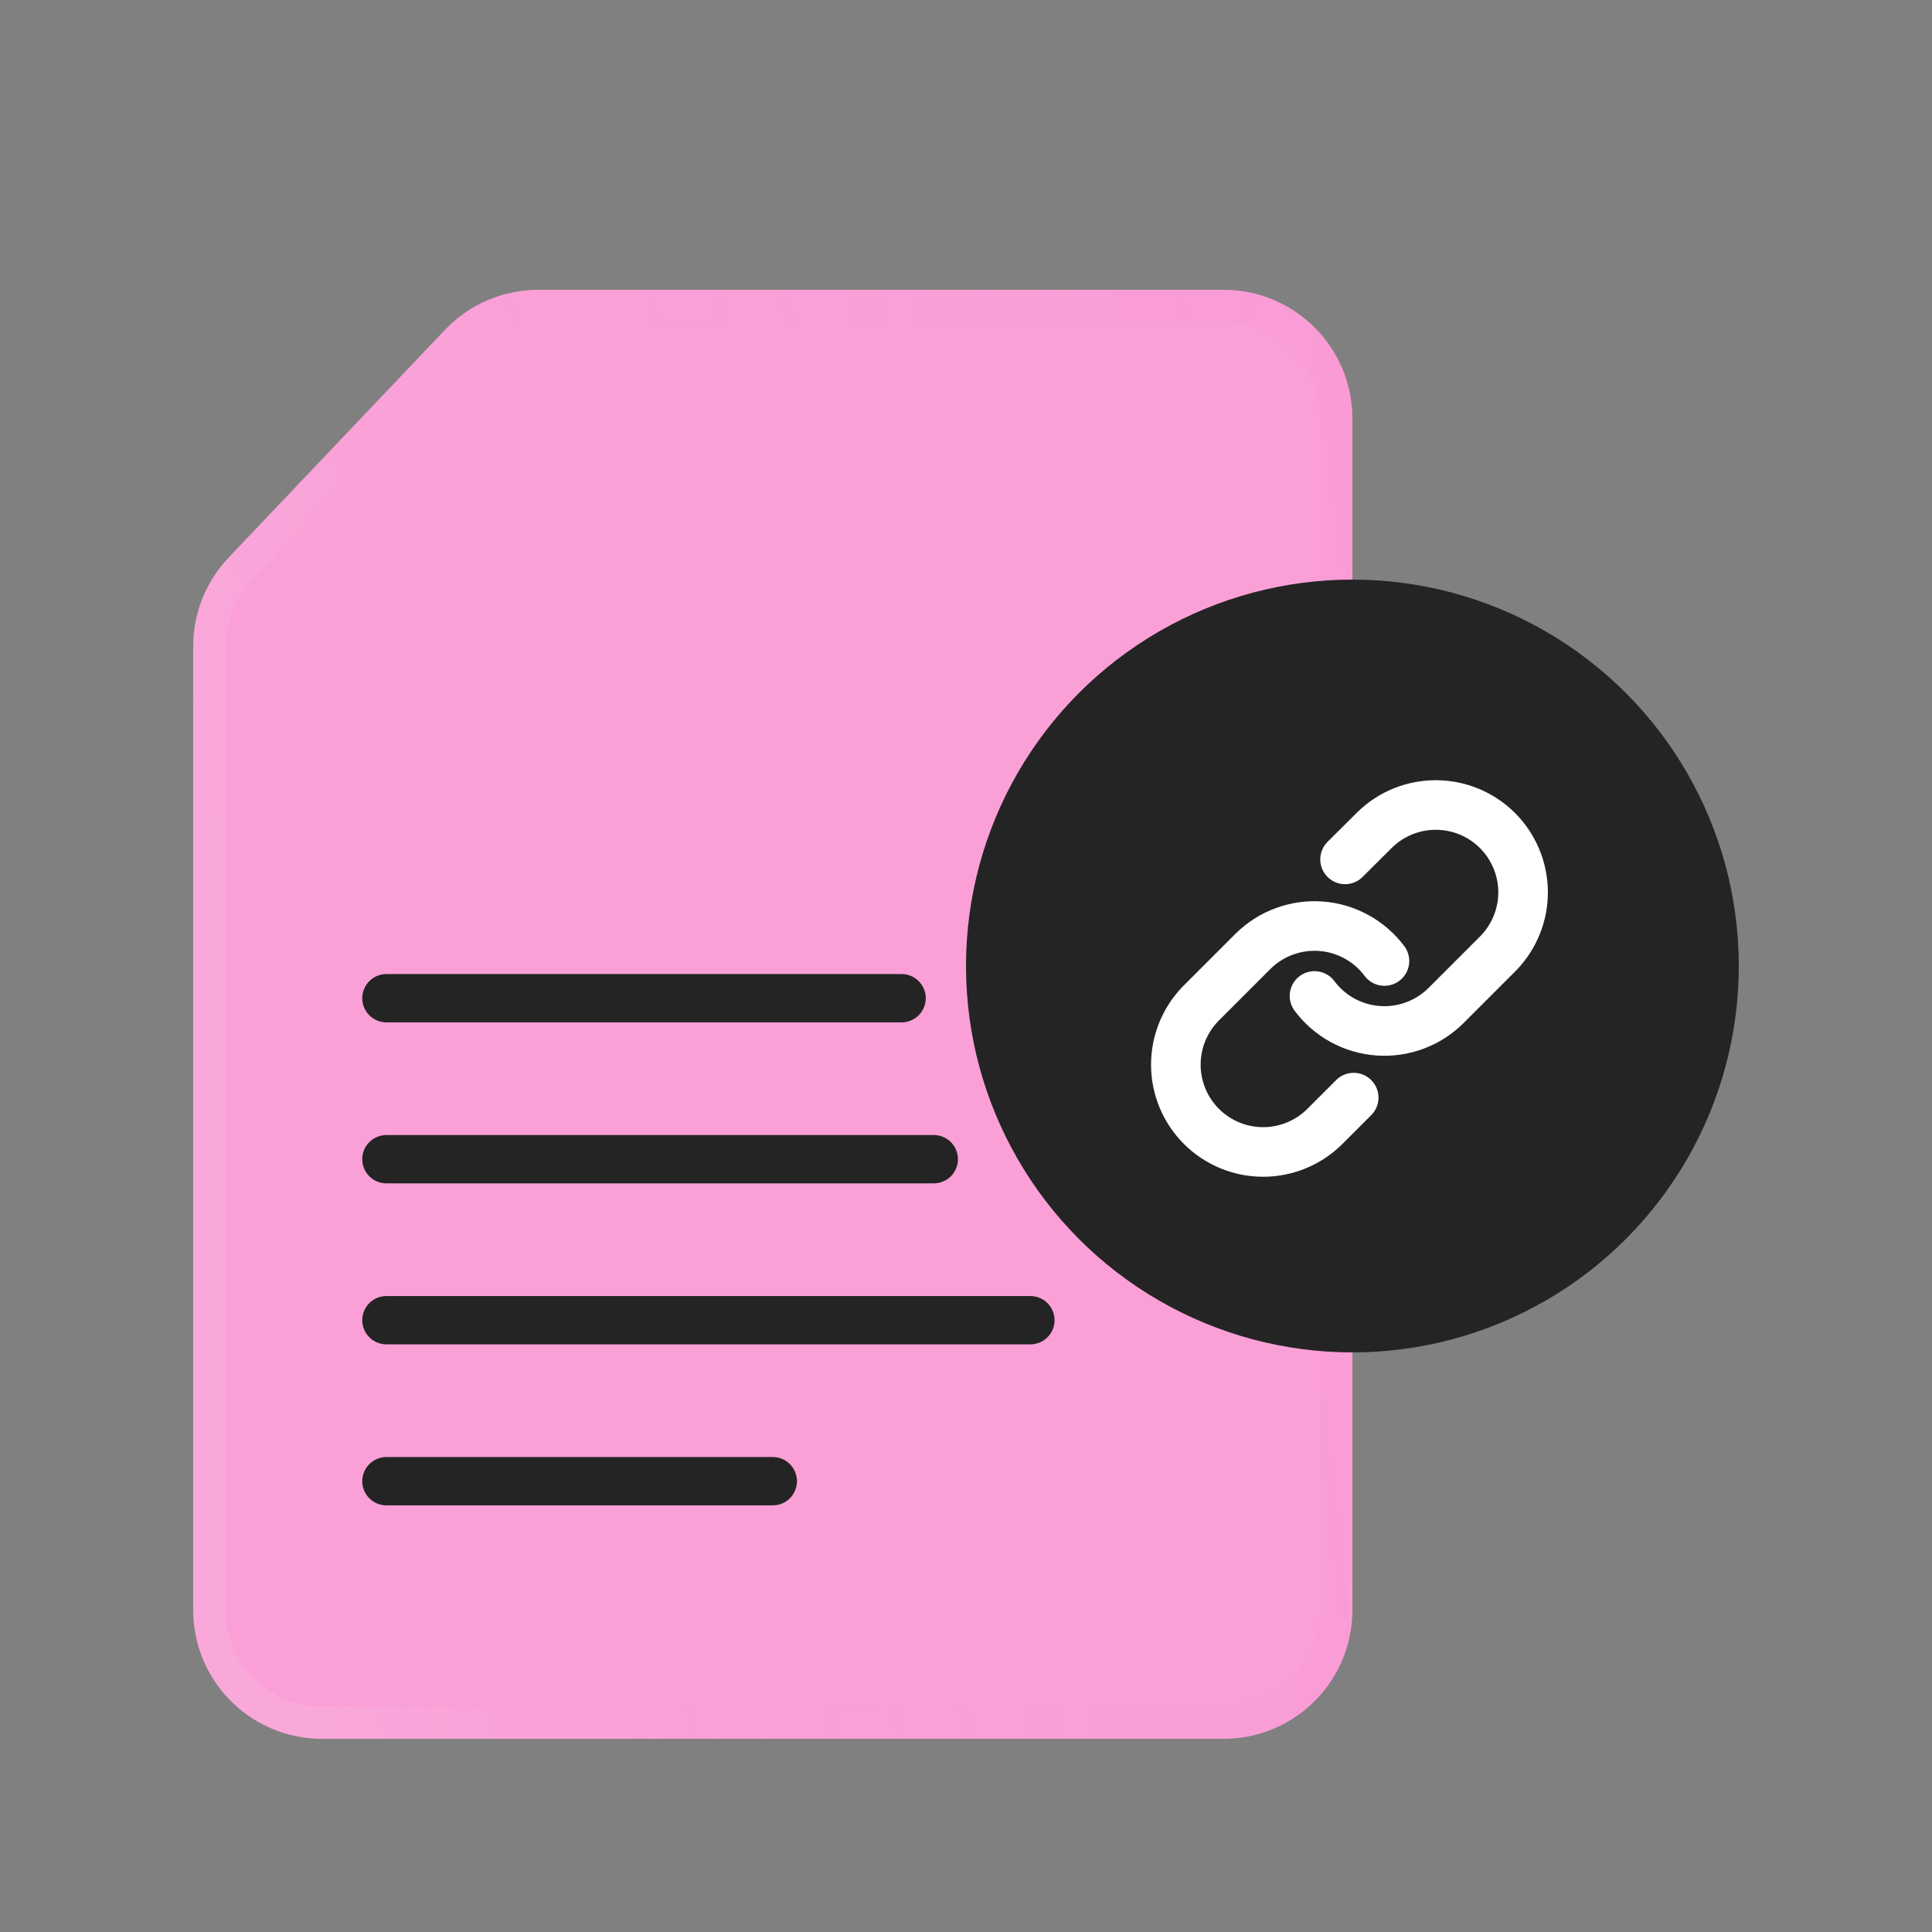 <svg width="60" height="60" viewBox="0 0 60 60" fill="none" xmlns="http://www.w3.org/2000/svg">
<rect x="0" y="0" width="60" height="60" fill="#808080" stroke="none"/>
<path d="M13.817 10.245C14.572 9.45 15.621 9 16.717 9H38C40.209 9 42 10.791 42 13V50C42 52.209 40.209 54 38 54H10C7.791 54 6 52.209 6 50V20.071C6 19.045 6.394 18.059 7.1 17.316L13.817 10.245Z" fill="#FAA0D7"/>
<path d="M16.717 9.5H38C39.933 9.5 41.5 11.067 41.5 13V50C41.5 51.933 39.933 53.5 38 53.5H10C8.067 53.5 6.5 51.933 6.5 50V20.07L6.504 19.903C6.544 19.067 6.883 18.27 7.463 17.66L14.18 10.59C14.84 9.894 15.758 9.5 16.717 9.5Z" stroke="url(#paint0_linear_6_7463)" stroke-opacity="0.15"/>
<circle cx="42" cy="30" r="12" fill="#242424"/>
<path d="M40.823 30.93C41.056 31.242 41.353 31.499 41.694 31.686C42.035 31.872 42.413 31.983 42.801 32.011C43.188 32.039 43.578 31.983 43.942 31.847C44.307 31.711 44.637 31.498 44.912 31.223L46.539 29.596C47.033 29.084 47.307 28.399 47.301 27.688C47.294 26.977 47.009 26.297 46.507 25.794C46.004 25.291 45.324 25.006 44.612 25C43.901 24.994 43.216 25.267 42.705 25.761L41.772 26.689" stroke="white" stroke-width="1.54" stroke-linecap="round" stroke-linejoin="round"/>
<path d="M42.995 29.845C42.762 29.534 42.465 29.276 42.123 29.09C41.782 28.903 41.405 28.792 41.017 28.765C40.629 28.737 40.24 28.793 39.875 28.929C39.511 29.064 39.18 29.277 38.905 29.552L37.278 31.179C36.784 31.691 36.511 32.376 36.517 33.087C36.523 33.798 36.808 34.478 37.311 34.981C37.814 35.484 38.494 35.769 39.205 35.775C39.916 35.781 40.601 35.508 41.113 35.014L42.04 34.087" stroke="white" stroke-width="1.54" stroke-linecap="round" stroke-linejoin="round"/>
<path d="M12 36H29" stroke="#242424" stroke-width="1.5" stroke-linecap="round" stroke-linejoin="round"/>
<path d="M12 31H28" stroke="#242424" stroke-width="1.5" stroke-linecap="round" stroke-linejoin="round"/>
<path d="M12 41H32" stroke="#242424" stroke-width="1.5" stroke-linecap="round" stroke-linejoin="round"/>
<path d="M12 46L24 46" stroke="#242424" stroke-width="1.5" stroke-linecap="round" stroke-linejoin="round"/>
<defs>
<linearGradient id="paint0_linear_6_7463" x1="9" y1="48.375" x2="45.275" y2="43.816" gradientUnits="userSpaceOnUse">
<stop stop-color="white" stop-opacity="0.55"/>
<stop offset="0.349" stop-color="#FAA0D7" stop-opacity="0.05"/>
<stop offset="1" stop-color="#FE42B4" stop-opacity="0.356"/>
</linearGradient>
</defs>
</svg>
